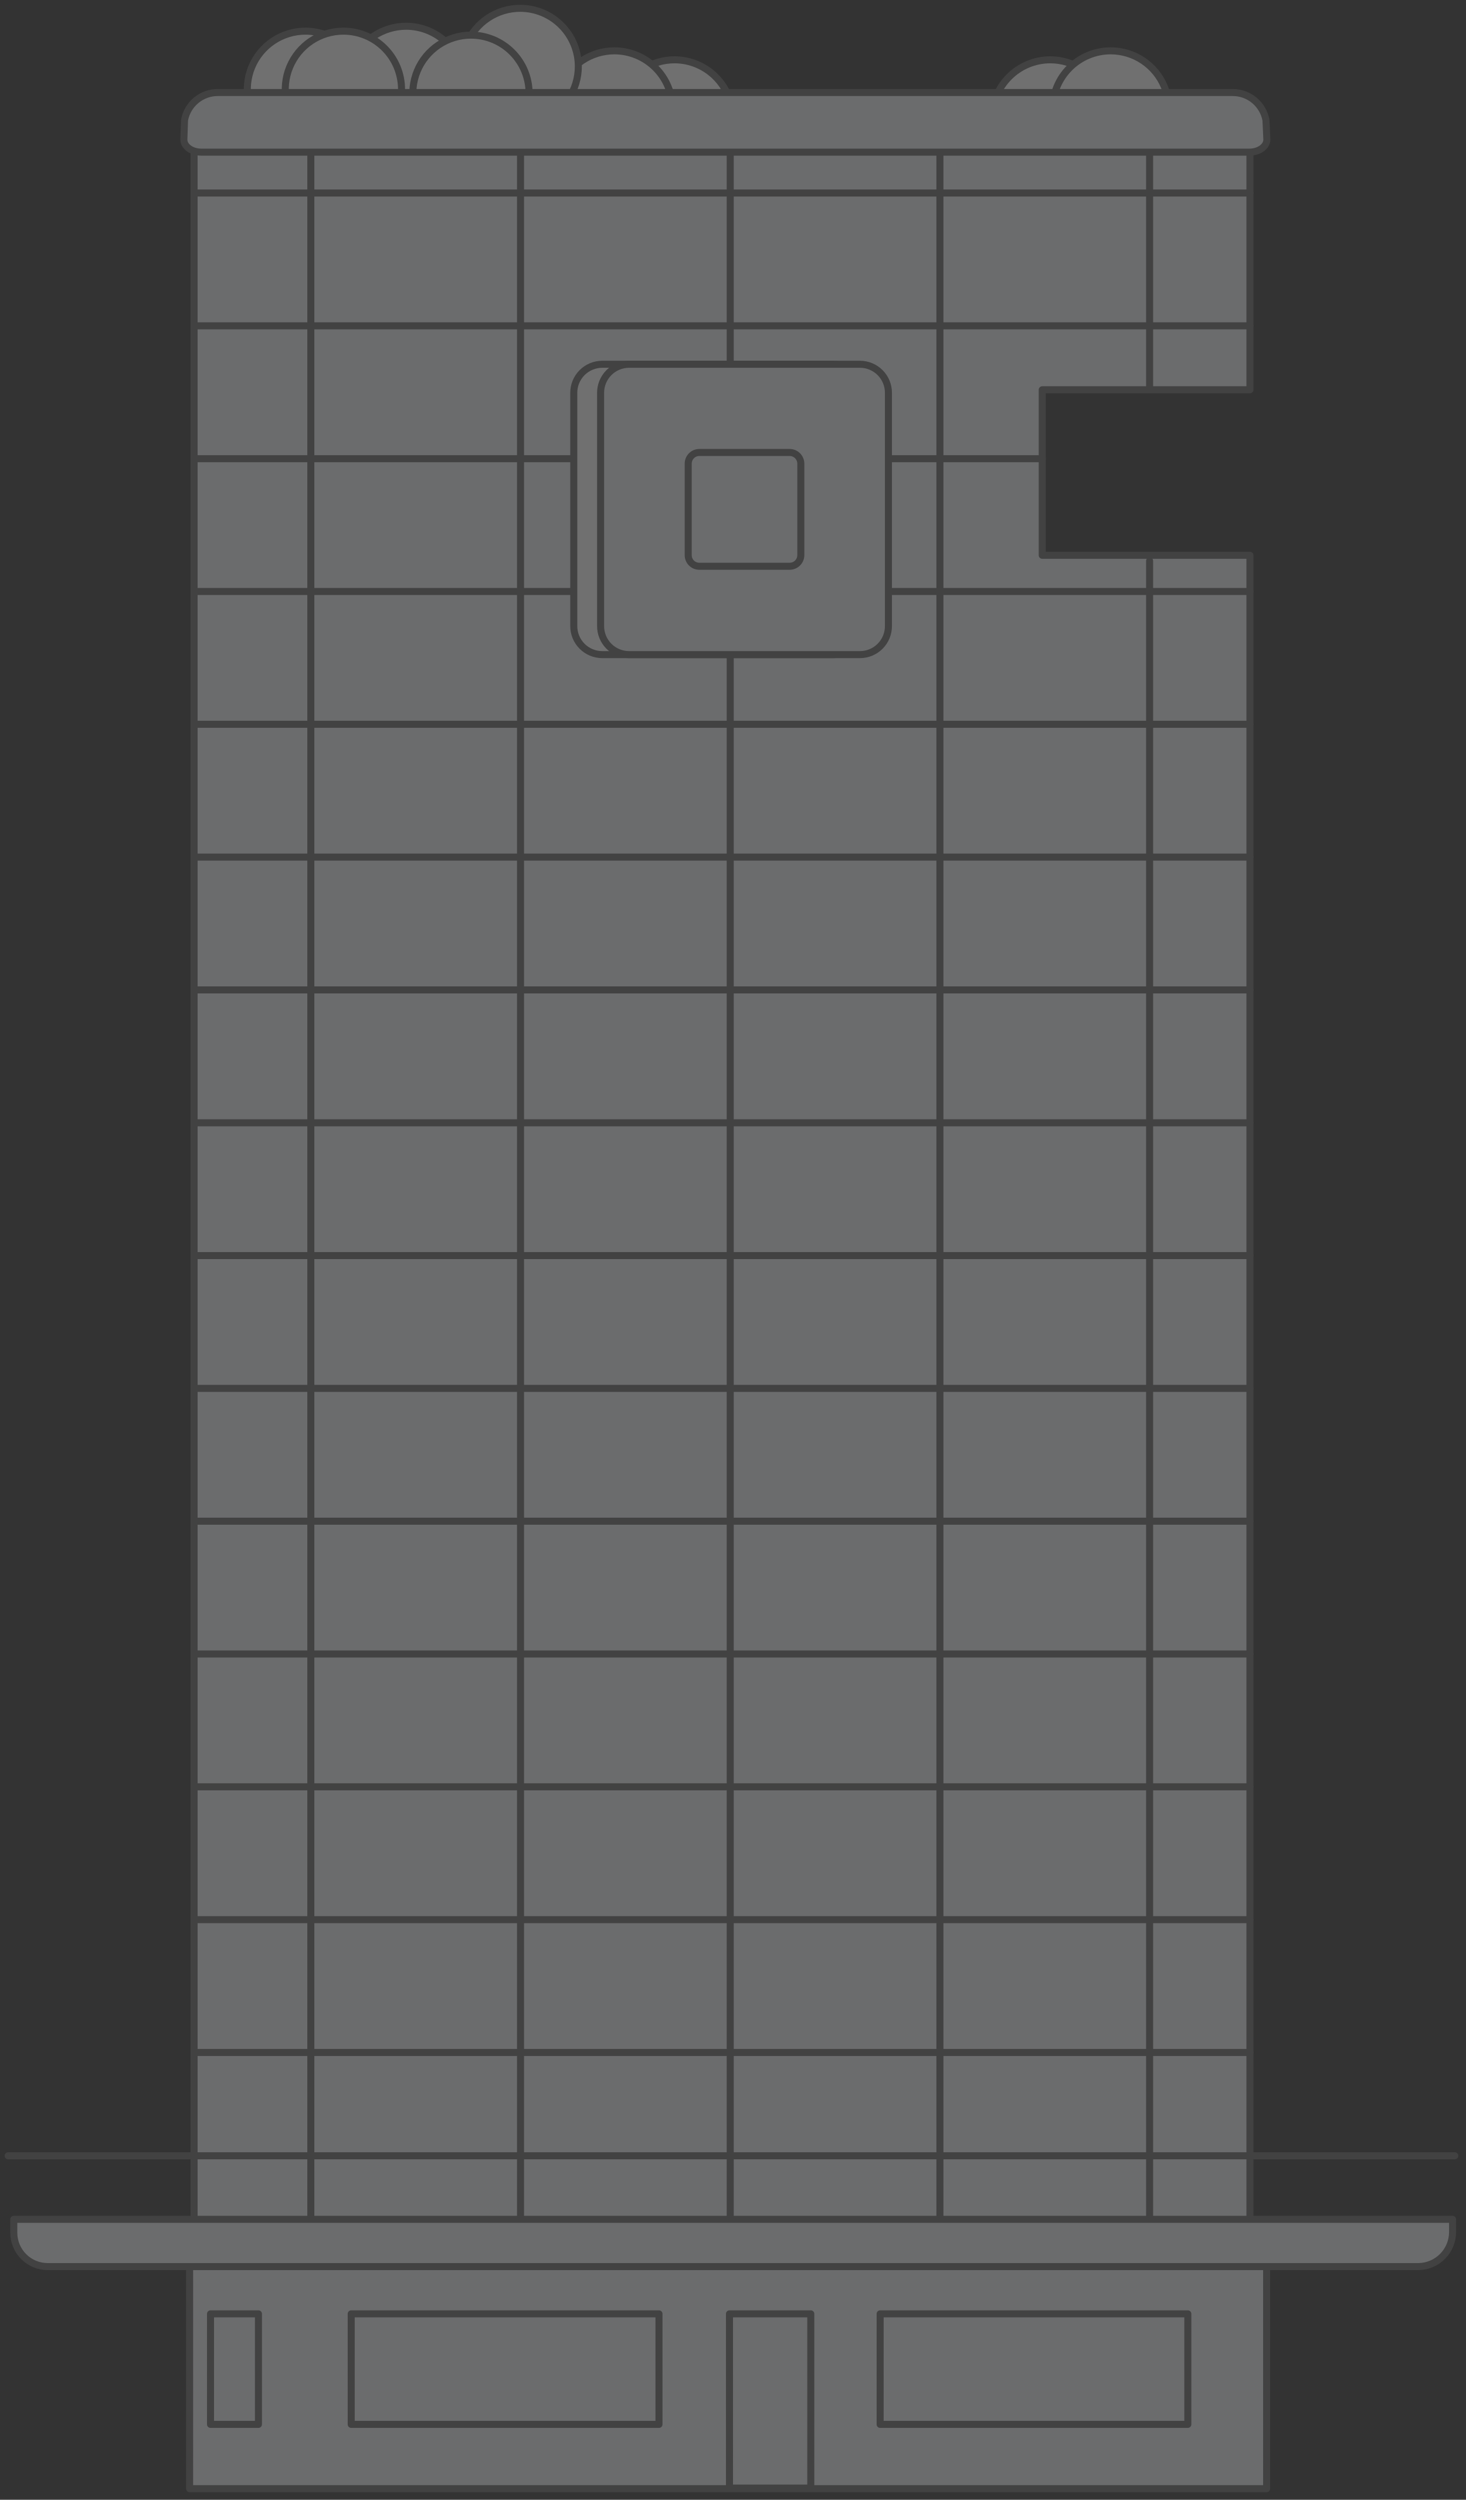 <?xml version="1.0" encoding="UTF-8"?> <svg xmlns="http://www.w3.org/2000/svg" width="417" height="711" viewBox="0 0 417 711" fill="none"><rect x="0" y="0" width="417" height="711" fill="#333333" stroke="none"/> <g opacity="0.3"> <path d="M208.396 33.544C208.396 36.814 207.426 40.011 205.609 42.73C203.792 45.45 201.209 47.569 198.188 48.821C195.166 50.072 191.842 50.4 188.634 49.761C185.426 49.123 182.48 47.549 180.167 45.236C177.855 42.923 176.28 39.977 175.642 36.77C175.004 33.562 175.331 30.237 176.583 27.216C177.834 24.194 179.954 21.612 182.673 19.795C185.392 17.978 188.59 17.008 191.86 17.008C196.245 17.008 200.451 18.75 203.552 21.851C206.653 24.952 208.396 29.158 208.396 33.544V33.544Z" fill="white" stroke="#646464" stroke-width="2" stroke-linecap="round" stroke-linejoin="round"></path> <path d="M282.217 33.544C282.217 36.814 283.187 40.011 285.004 42.73C286.821 45.45 289.403 47.569 292.425 48.821C295.446 50.072 298.771 50.4 301.978 49.761C305.186 49.123 308.132 47.549 310.445 45.236C312.758 42.923 314.332 39.977 314.97 36.77C315.608 33.562 315.281 30.237 314.029 27.216C312.778 24.194 310.659 21.612 307.939 19.795C305.22 17.978 302.023 17.008 298.752 17.008C294.367 17.008 290.161 18.75 287.06 21.851C283.959 24.952 282.217 29.158 282.217 33.544V33.544Z" fill="white" stroke="#646464" stroke-width="2" stroke-linecap="round" stroke-linejoin="round"></path> <path d="M299.391 30.993C299.391 34.263 300.36 37.46 302.177 40.179C303.994 42.899 306.577 45.018 309.598 46.27C312.62 47.521 315.945 47.849 319.152 47.211C322.36 46.573 325.306 44.998 327.619 42.685C329.931 40.373 331.506 37.426 332.144 34.219C332.782 31.011 332.455 27.686 331.203 24.665C329.952 21.643 327.832 19.061 325.113 17.244C322.394 15.427 319.197 14.457 315.926 14.457C311.541 14.457 307.335 16.199 304.234 19.3C301.133 22.401 299.391 26.607 299.391 30.993V30.993Z" fill="white" stroke="#646464" stroke-width="2" stroke-linecap="round" stroke-linejoin="round"></path> <path d="M191.296 30.993C191.296 34.263 190.326 37.46 188.509 40.179C186.692 42.899 184.11 45.018 181.088 46.27C178.067 47.521 174.742 47.849 171.534 47.211C168.327 46.573 165.38 44.998 163.068 42.685C160.755 40.373 159.18 37.426 158.542 34.219C157.904 31.011 158.232 27.686 159.483 24.665C160.735 21.643 162.854 19.061 165.574 17.244C168.293 15.427 171.49 14.457 174.76 14.457C179.146 14.457 183.352 16.199 186.453 19.3C189.554 22.401 191.296 26.607 191.296 30.993V30.993Z" fill="white" stroke="#646464" stroke-width="2" stroke-linecap="round" stroke-linejoin="round"></path> <path d="M296.462 157.939V110.86H355.542V34.654H55.206V704.704H355.542V157.939H296.462Z" fill="#EFF2F6" stroke="#646464" stroke-width="2" stroke-linecap="round" stroke-linejoin="round"></path> <path d="M103.42 25.394C103.42 28.665 102.45 31.862 100.633 34.581C98.816 37.3 96.234 39.42 93.212 40.671C90.191 41.923 86.866 42.25 83.658 41.612C80.451 40.974 77.504 39.399 75.192 37.087C72.879 34.774 71.304 31.828 70.666 28.62C70.028 25.412 70.356 22.088 71.607 19.066C72.859 16.045 74.978 13.462 77.698 11.645C80.417 9.828 83.614 8.858 86.884 8.858C91.27 8.858 95.476 10.601 98.577 13.702C101.678 16.803 103.42 21.009 103.42 25.394Z" fill="white" stroke="#646464" stroke-width="2" stroke-linecap="round" stroke-linejoin="round"></path> <path d="M132.05 24C132.05 27.27 131.08 30.468 129.263 33.187C127.446 35.906 124.864 38.026 121.842 39.277C118.821 40.529 115.496 40.856 112.288 40.218C109.081 39.58 106.134 38.005 103.822 35.693C101.509 33.38 99.934 30.434 99.296 27.226C98.658 24.018 98.986 20.694 100.237 17.672C101.489 14.651 103.608 12.068 106.327 10.251C109.047 8.434 112.244 7.464 115.514 7.464C119.9 7.464 124.106 9.206 127.207 12.307C130.308 15.409 132.05 19.614 132.05 24V24Z" fill="white" stroke="#646464" stroke-width="2" stroke-linecap="round" stroke-linejoin="round"></path> <path d="M114.214 25.394C114.214 28.665 113.244 31.862 111.427 34.581C109.61 37.3 107.028 39.42 104.006 40.671C100.985 41.923 97.66 42.25 94.452 41.612C91.245 40.974 88.298 39.399 85.986 37.087C83.673 34.774 82.098 31.828 81.46 28.62C80.822 25.412 81.15 22.088 82.401 19.066C83.653 16.045 85.772 13.462 88.492 11.645C91.211 9.828 94.408 8.858 97.678 8.858C102.064 8.858 106.27 10.601 109.371 13.702C112.472 16.803 114.214 21.009 114.214 25.394Z" fill="white" stroke="#646464" stroke-width="2" stroke-linecap="round" stroke-linejoin="round"></path> <path d="M164.506 18.898C164.506 22.169 163.536 25.366 161.719 28.085C159.902 30.804 157.32 32.923 154.298 34.175C151.277 35.427 147.952 35.754 144.744 35.116C141.537 34.478 138.59 32.903 136.278 30.59C133.965 28.278 132.39 25.332 131.752 22.124C131.114 18.916 131.442 15.592 132.693 12.57C133.945 9.549 136.064 6.966 138.784 5.149C141.503 3.332 144.7 2.362 147.97 2.362C152.356 2.362 156.562 4.104 159.663 7.205C162.764 10.306 164.506 14.512 164.506 18.898V18.898Z" fill="white" stroke="#646464" stroke-width="2" stroke-linecap="round" stroke-linejoin="round"></path> <path d="M150.498 26.528C150.498 29.798 149.528 32.995 147.711 35.715C145.894 38.434 143.312 40.553 140.29 41.805C137.269 43.056 133.944 43.384 130.737 42.746C127.529 42.108 124.583 40.533 122.27 38.22C119.957 35.908 118.383 32.962 117.744 29.754C117.106 26.546 117.434 23.221 118.685 20.2C119.937 17.178 122.056 14.596 124.776 12.779C127.495 10.962 130.692 9.992 133.962 9.992C138.348 9.992 142.554 11.734 145.655 14.835C148.756 17.936 150.498 22.142 150.498 26.528Z" fill="white" stroke="#646464" stroke-width="2" stroke-linecap="round" stroke-linejoin="round"></path> <path d="M413.819 613.167H2.316Z" fill="white"></path> <path d="M413.819 613.167H2.316" stroke="#646464" stroke-width="2" stroke-linecap="round" stroke-linejoin="round"></path> <path d="M146.176 647.632H151.137C151.137 649.617 148.916 651.199 146.152 651.199L146.176 647.632Z" fill="white" stroke="#646464" stroke-width="4.724" stroke-linecap="round" stroke-linejoin="round"></path> <path d="M197.459 647.632H202.42C202.42 649.617 200.223 651.199 197.459 651.199V647.632Z" fill="white" stroke="#646464" stroke-width="4.724" stroke-linecap="round" stroke-linejoin="round"></path> <path d="M248.744 647.632H253.705C253.705 649.617 251.484 651.199 248.744 651.199V647.632Z" fill="white" stroke="#646464" stroke-width="4.724" stroke-linecap="round" stroke-linejoin="round"></path> <path d="M88.418 662.963V40.748" stroke="#646464" stroke-width="2" stroke-linecap="round" stroke-linejoin="round"></path> <path d="M148.064 662.963V40.252" stroke="#646464" stroke-width="2" stroke-linecap="round" stroke-linejoin="round"></path> <path d="M207.711 40.252V662.963" stroke="#646464" stroke-width="2" stroke-linecap="round" stroke-linejoin="round"></path> <path d="M267.357 662.963V40.252" stroke="#646464" stroke-width="2" stroke-linecap="round" stroke-linejoin="round"></path> <path d="M327.004 110.529V40.252" stroke="#646464" stroke-width="2" stroke-linecap="round" stroke-linejoin="round"></path> <path d="M327.004 662.964V159.522" stroke="#646464" stroke-width="2" stroke-linecap="round" stroke-linejoin="round"></path> <path d="M360.29 643.806H53.931V707.846H360.29V643.806Z" fill="#EFF2F6" stroke="#646464" stroke-width="2" stroke-linecap="round" stroke-linejoin="round"></path> <path d="M187.444 658.121H99.899V689.563H187.444V658.121Z" fill="#EFF2F6" stroke="#646464" stroke-width="2" stroke-linecap="round" stroke-linejoin="round"></path> <path d="M337.873 658.121H250.352V689.563H337.873V658.121Z" fill="#EFF2F6" stroke="#646464" stroke-width="2" stroke-linecap="round" stroke-linejoin="round"></path> <path d="M73.512 658.121H59.882V689.563H73.512V658.121Z" fill="#EFF2F6" stroke="#646464" stroke-width="2" stroke-linecap="round" stroke-linejoin="round"></path> <path d="M230.626 658.121H207.5V707.681H230.626V658.121Z" fill="#EFF2F6" stroke="#646464" stroke-width="2" stroke-linecap="round" stroke-linejoin="round"></path> <path d="M360.099 34.158C359.686 31.954 358.515 29.963 356.79 28.531C355.064 27.099 352.893 26.315 350.65 26.315H61.937C59.694 26.315 57.523 27.099 55.797 28.531C54.072 29.963 52.901 31.954 52.488 34.158L52.299 39.709C52.299 41.669 54.519 43.276 57.26 43.276H355.375C358.115 43.276 360.312 41.693 360.359 39.756L360.099 34.158Z" fill="#EFF2F6" stroke="#646464" stroke-width="2" stroke-linecap="round" stroke-linejoin="round"></path> <path d="M3.922 631.238V635.089C3.934 637.641 4.959 640.084 6.77 641.882C8.581 643.68 11.031 644.686 13.583 644.679H403.519C406.101 644.636 408.561 643.578 410.369 641.735C412.177 639.892 413.187 637.411 413.181 634.829V631.238H3.922Z" fill="#EFF2F6" stroke="#646464" stroke-width="2" stroke-linecap="round" stroke-linejoin="round"></path> <path d="M55.206 130.467H296.462" stroke="#646464" stroke-width="2" stroke-linecap="round" stroke-linejoin="round"></path> <path d="M55.206 168.239H355.542" stroke="#646464" stroke-width="2" stroke-linecap="round" stroke-linejoin="round"></path> <path d="M55.206 206.011H355.542" stroke="#646464" stroke-width="2" stroke-linecap="round" stroke-linejoin="round"></path> <path d="M55.206 243.783H355.542" stroke="#646464" stroke-width="2" stroke-linecap="round" stroke-linejoin="round"></path> <path d="M55.206 281.556H355.542" stroke="#646464" stroke-width="2" stroke-linecap="round" stroke-linejoin="round"></path> <path d="M55.206 319.352H355.542" stroke="#646464" stroke-width="2" stroke-linecap="round" stroke-linejoin="round"></path> <path d="M55.206 357.124H355.542" stroke="#646464" stroke-width="2" stroke-linecap="round" stroke-linejoin="round"></path> <path d="M55.206 394.896H355.542" stroke="#646464" stroke-width="2" stroke-linecap="round" stroke-linejoin="round"></path> <path d="M55.206 432.668H355.542" stroke="#646464" stroke-width="2" stroke-linecap="round" stroke-linejoin="round"></path> <path d="M55.206 470.44H355.542" stroke="#646464" stroke-width="2" stroke-linecap="round" stroke-linejoin="round"></path> <path d="M55.206 508.213H355.542" stroke="#646464" stroke-width="2" stroke-linecap="round" stroke-linejoin="round"></path> <path d="M55.206 546.009H355.542" stroke="#646464" stroke-width="2" stroke-linecap="round" stroke-linejoin="round"></path> <path d="M55.206 583.781H355.542" stroke="#646464" stroke-width="2" stroke-linecap="round" stroke-linejoin="round"></path> <path d="M55.206 92.671H355.542" stroke="#646464" stroke-width="2" stroke-linecap="round" stroke-linejoin="round"></path> <path d="M55.206 54.898H355.542" stroke="#646464" stroke-width="2" stroke-linecap="round" stroke-linejoin="round"></path> <path d="M245.083 178.043C245.089 179.109 244.885 180.165 244.482 181.152C244.079 182.139 243.485 183.037 242.734 183.794C241.984 184.551 241.091 185.153 240.108 185.564C239.125 185.976 238.07 186.189 237.004 186.192H171.286C170.22 186.189 169.165 185.976 168.182 185.564C167.198 185.153 166.306 184.551 165.555 183.794C164.805 183.037 164.211 182.139 163.808 181.152C163.405 180.165 163.201 179.109 163.207 178.043V111.758C163.201 110.692 163.405 109.635 163.808 108.648C164.211 107.661 164.805 106.764 165.555 106.007C166.306 105.25 167.198 104.648 168.182 104.236C169.165 103.825 170.22 103.611 171.286 103.608H237.004C238.07 103.611 239.125 103.825 240.108 104.236C241.091 104.648 241.984 105.25 242.734 106.007C243.485 106.764 244.079 107.661 244.482 108.648C244.885 109.635 245.089 110.692 245.083 111.758V178.043Z" fill="white" stroke="#646464" stroke-width="2" stroke-linecap="round" stroke-linejoin="round"></path> <path d="M252.713 178.043C252.72 179.109 252.515 180.165 252.112 181.152C251.71 182.139 251.116 183.037 250.365 183.794C249.615 184.551 248.722 185.153 247.739 185.564C246.755 185.976 245.701 186.189 244.635 186.192H178.893C177.829 186.186 176.777 185.971 175.796 185.558C174.815 185.145 173.926 184.543 173.178 183.786C172.43 183.029 171.838 182.132 171.437 181.147C171.035 180.162 170.832 179.107 170.838 178.043V111.758C170.832 110.694 171.035 109.639 171.437 108.654C171.838 107.668 172.43 106.772 173.178 106.015C173.926 105.258 174.815 104.656 175.796 104.243C176.777 103.83 177.829 103.615 178.893 103.608H244.635C245.701 103.611 246.755 103.825 247.739 104.236C248.722 104.648 249.615 105.25 250.365 106.007C251.116 106.764 251.71 107.661 252.112 108.648C252.515 109.635 252.72 110.692 252.713 111.758V178.043Z" fill="#EFF2F6" stroke="#646464" stroke-width="2" stroke-linecap="round" stroke-linejoin="round"></path> <path d="M227.792 157.868C227.795 158.286 227.716 158.7 227.558 159.087C227.4 159.474 227.168 159.826 226.873 160.122C226.579 160.419 226.229 160.654 225.844 160.814C225.458 160.975 225.044 161.058 224.627 161.058H198.902C198.485 161.058 198.073 160.975 197.689 160.814C197.304 160.653 196.956 160.417 196.663 160.121C196.371 159.824 196.141 159.472 195.986 159.085C195.83 158.699 195.754 158.285 195.76 157.868V131.884C195.757 131.468 195.836 131.056 195.992 130.671C196.148 130.285 196.379 129.935 196.671 129.639C196.962 129.342 197.309 129.107 197.692 128.945C198.075 128.783 198.486 128.698 198.902 128.695H224.627C225.468 128.701 226.274 129.04 226.866 129.637C227.459 130.235 227.792 131.042 227.792 131.884V157.868Z" fill="#EFF2F6" stroke="#646464" stroke-width="2" stroke-linecap="round" stroke-linejoin="round"></path> </g> </svg> 